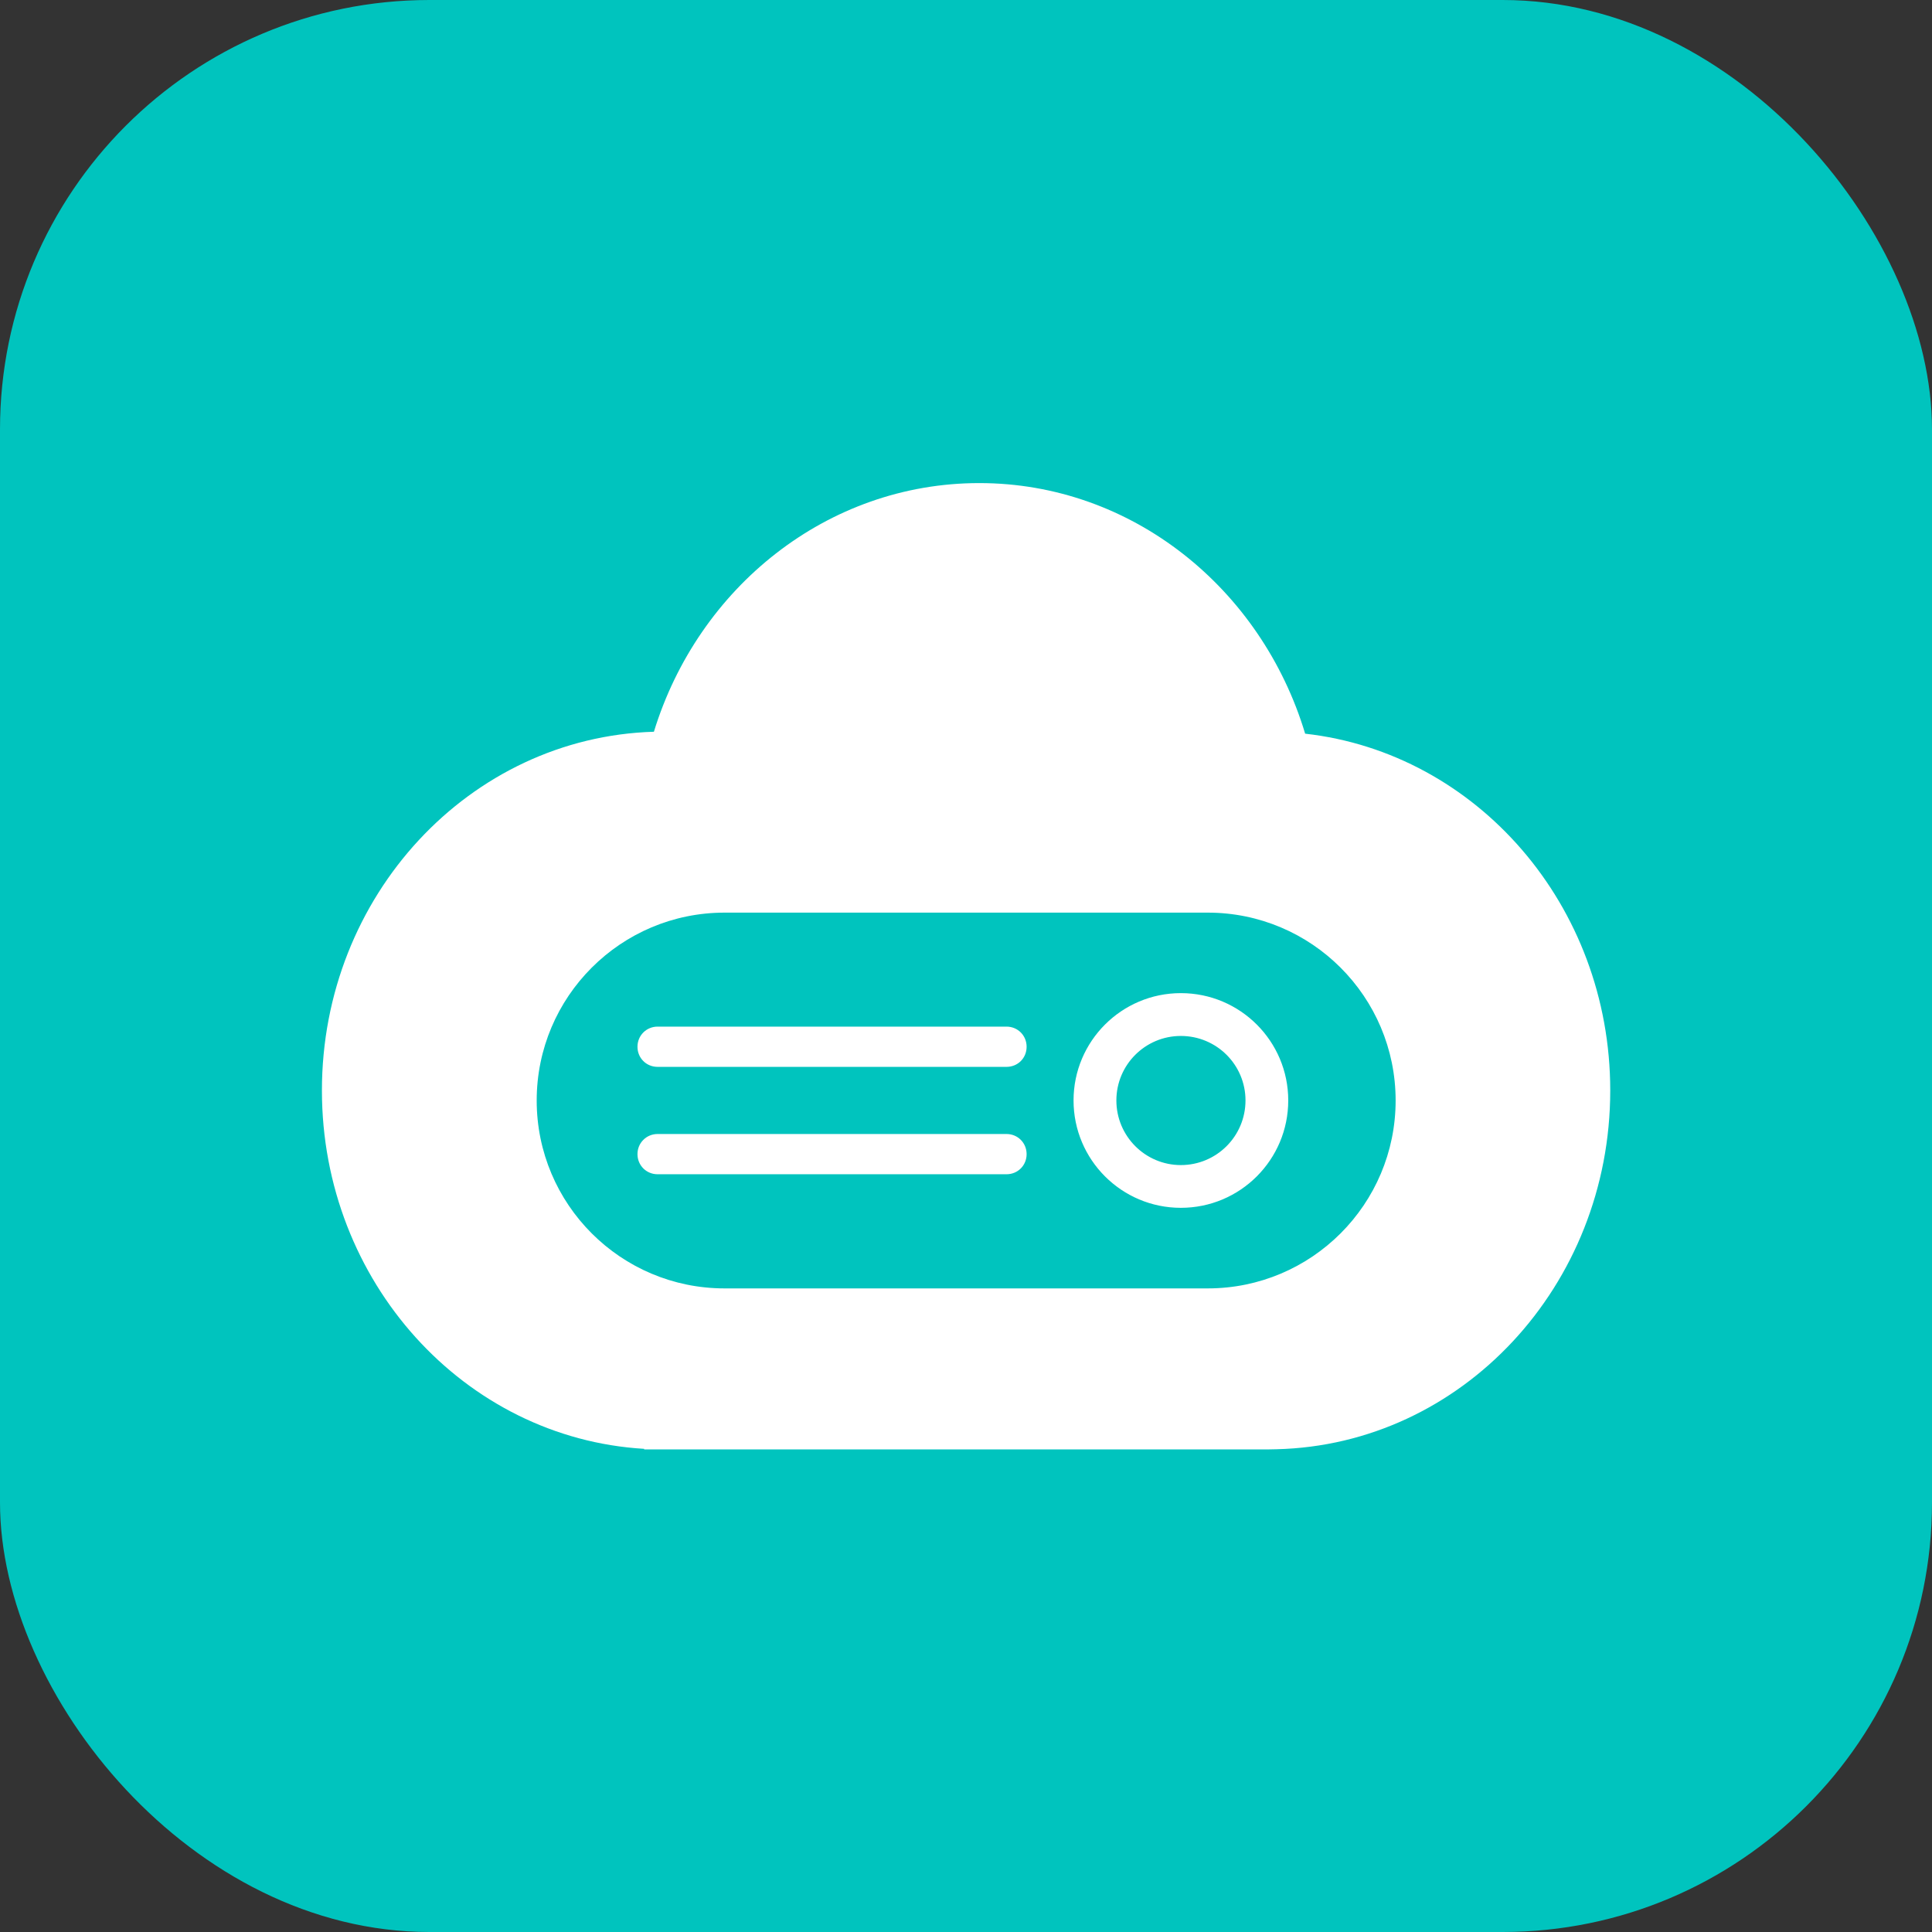 <svg width="24" height="24" viewBox="0 0 24 24" fill="none" xmlns="http://www.w3.org/2000/svg" xmlns:xlink="http://www.w3.org/1999/xlink">
	<rect x="0" y="0" width="24" height="24" fill="#333333" stroke="none"/>
	<desc>
			Created with Pixso.
	</desc>
	<defs>
		<linearGradient id="paint_linear_55_253_0" x1="0" y1="0" x2="24" y2="24" gradientUnits="userSpaceOnUse">
			<stop offset="0.005" stop-color="#03D7D0"/>
			<stop offset="0.502" stop-color="#00B8AB"/>
			<stop offset="1" stop-color="#00CCC5"/>
		</linearGradient>
	</defs>
	<rect id="矩形 1" rx="5.334" width="24" height="24" fill="#00C4BE" fill-opacity="1"/>
	<rect id="矩形 1" rx="5.334" width="24" height="24" fill="url(#paint_linear_55_253_0)" fill-opacity="0"/>
	<path id="合并" d="M8.002 18.005L8.002 17.998C5.771 17.866 3.999 15.923 3.999 13.546C3.999 11.127 5.834 9.158 8.123 9.09C8.673 7.298 10.275 6.001 12.165 6.001C14.062 6.001 15.67 7.31 16.213 9.114C18.344 9.353 20.003 11.246 20.003 13.546C20.003 15.974 18.156 17.948 15.857 18.003L15.757 18.005L8.002 18.005ZM15.003 11.337L9.001 11.337C7.712 11.337 6.667 12.382 6.667 13.671C6.667 14.96 7.712 16.005 9.001 16.005L15.003 16.005C16.292 16.005 17.337 14.96 17.337 13.671C17.337 12.382 16.292 11.337 15.003 11.337ZM14.669 12.337C13.933 12.337 13.336 12.934 13.336 13.67C13.336 14.407 13.933 15.004 14.669 15.004C15.406 15.004 16.003 14.407 16.003 13.67C16.003 12.934 15.406 12.337 14.669 12.337ZM8.169 12.753L12.503 12.753C12.644 12.753 12.753 12.864 12.753 13.003C12.753 13.144 12.644 13.253 12.503 13.253L8.169 13.253C8.029 13.253 7.919 13.144 7.919 13.003C7.919 12.864 8.029 12.753 8.169 12.753ZM14.669 12.869C15.113 12.869 15.472 13.227 15.472 13.67C15.472 14.114 15.113 14.473 14.669 14.473C14.227 14.473 13.868 14.114 13.868 13.67C13.868 13.227 14.227 12.869 14.669 12.869ZM12.503 14.087L8.169 14.087C8.029 14.087 7.919 14.198 7.919 14.337C7.919 14.477 8.029 14.587 8.169 14.587L12.503 14.587C12.644 14.587 12.753 14.477 12.753 14.337C12.753 14.198 12.644 14.087 12.503 14.087Z" clip-rule="evenodd" fill="#FFFFFF" fill-opacity="1" fill-rule="evenodd"/>
</svg>
